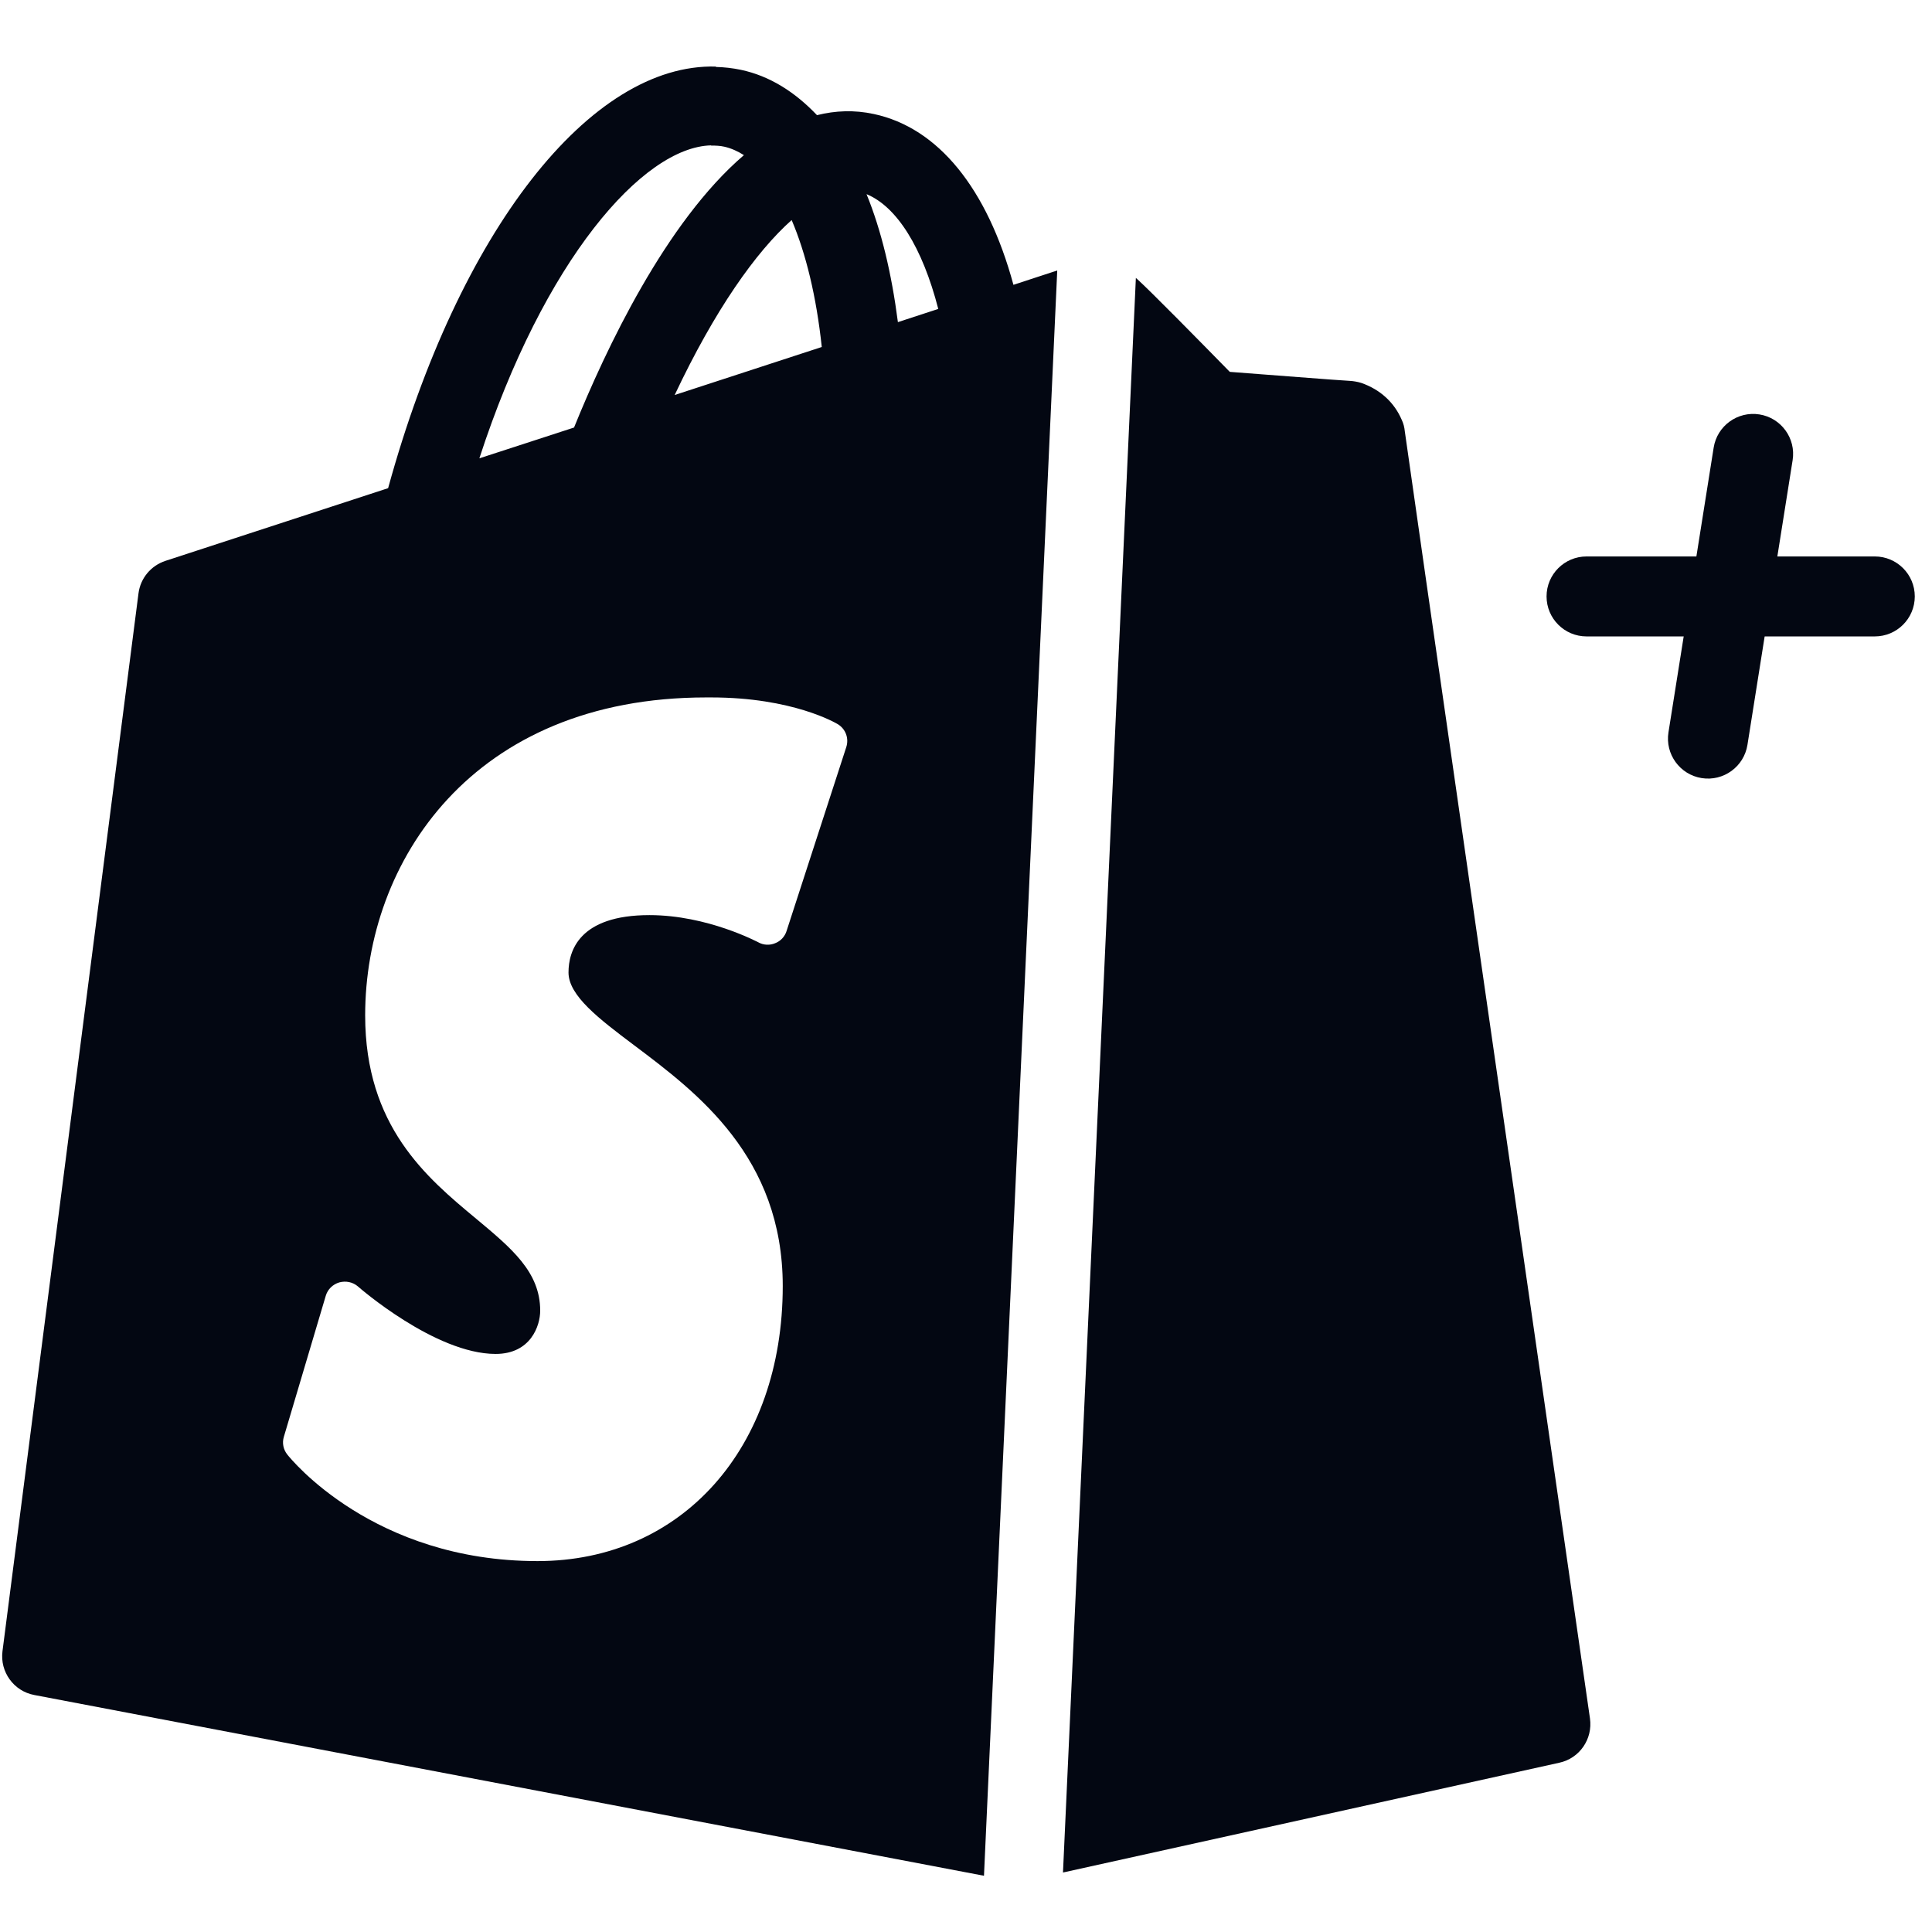 <svg width="101" height="101" viewBox="0 0 101 101" fill="none" xmlns="http://www.w3.org/2000/svg">
<path d="M37.43 3.48C30.87 3.3 23.99 12.05 20.29 25.52L8.65 29.32C7.89 29.57 7.34 30.23 7.24 31.02L0.13 86.32C-0.01 87.4 0.72 88.41 1.79 88.61L51.44 98.06L55.27 14.14L52.98 14.89C51.61 9.85 49.05 6.68 45.68 5.96C44.66 5.74 43.67 5.78 42.71 6.02C41.56 4.81 40.24 3.97 38.73 3.65C38.3 3.56 37.86 3.51 37.42 3.5L37.43 3.48ZM37.18 7.61C37.42 7.61 37.65 7.62 37.87 7.67C38.22 7.75 38.56 7.9 38.89 8.11C34.8 11.61 31.67 18.25 30.01 22.35L25.06 23.96C28.43 13.6 33.61 7.69 37.17 7.6L37.18 7.61ZM45.3 10.15C46.88 10.8 48.22 12.93 49.05 16.15L46.94 16.84C46.61 14.29 46.07 12.03 45.3 10.15ZM41.38 11.49C42.13 13.24 42.68 15.51 42.96 18.14L35.27 20.65C37.36 16.22 39.51 13.17 41.39 11.5L41.38 11.49ZM59.38 14.54L55.57 97.89L81.52 92.15C82.58 91.92 83.27 90.91 83.12 89.84C79.82 66.95 73.55 23.42 73.44 22.55C73.42 22.34 73.37 22.14 73.28 21.95C72.88 21.02 72.14 20.36 71.17 20.02C70.98 19.96 70.75 19.92 70.55 19.91C70.09 19.89 66.02 19.57 64.29 19.44C62.87 17.99 60.16 15.23 59.45 14.59C59.43 14.57 59.4 14.55 59.38 14.53V14.54ZM37.18 36.46C41.44 36.46 43.7 37.8 43.8 37.86C44.21 38.11 44.39 38.6 44.24 39.06L41.12 48.67C41.03 48.96 40.81 49.2 40.52 49.31C40.23 49.43 39.91 49.41 39.64 49.26C39.61 49.25 36.99 47.84 33.95 47.84C30.27 47.84 29.72 49.72 29.72 50.84C29.72 52.05 31.31 53.26 33.16 54.65C36.43 57.11 40.92 60.47 40.92 67.23C40.92 75.7 35.65 81.61 28.1 81.61C19.52 81.61 15.2 76.27 15.02 76.04C14.81 75.78 14.74 75.43 14.84 75.11L17.03 67.74C17.13 67.4 17.4 67.14 17.74 67.04C18.08 66.95 18.44 67.02 18.71 67.25C18.75 67.29 22.75 70.78 25.91 70.78C27.75 70.78 28.24 69.3 28.24 68.52C28.24 66.5 26.76 65.27 24.89 63.71C22.3 61.56 19.09 58.88 19.09 53.08C19.09 45.07 24.67 36.46 36.92 36.46C37 36.46 37.08 36.46 37.17 36.46H37.18Z" fill="#030712"/>
<path d="M89.586 23.401L87.223 38.285C87.042 39.425 87.82 40.496 88.96 40.677C90.1 40.858 91.171 40.08 91.352 38.94L93.714 24.057C93.895 22.917 93.118 21.846 91.978 21.665C90.838 21.484 89.767 22.261 89.586 23.401Z" fill="#030712"/>
<path d="M98.01 29.09H82.94C81.786 29.09 80.85 30.026 80.85 31.18C80.85 32.334 81.786 33.27 82.94 33.27H98.01C99.164 33.27 100.1 32.334 100.1 31.18C100.1 30.026 99.164 29.09 98.01 29.09Z" fill="#030712"/>
</svg>
